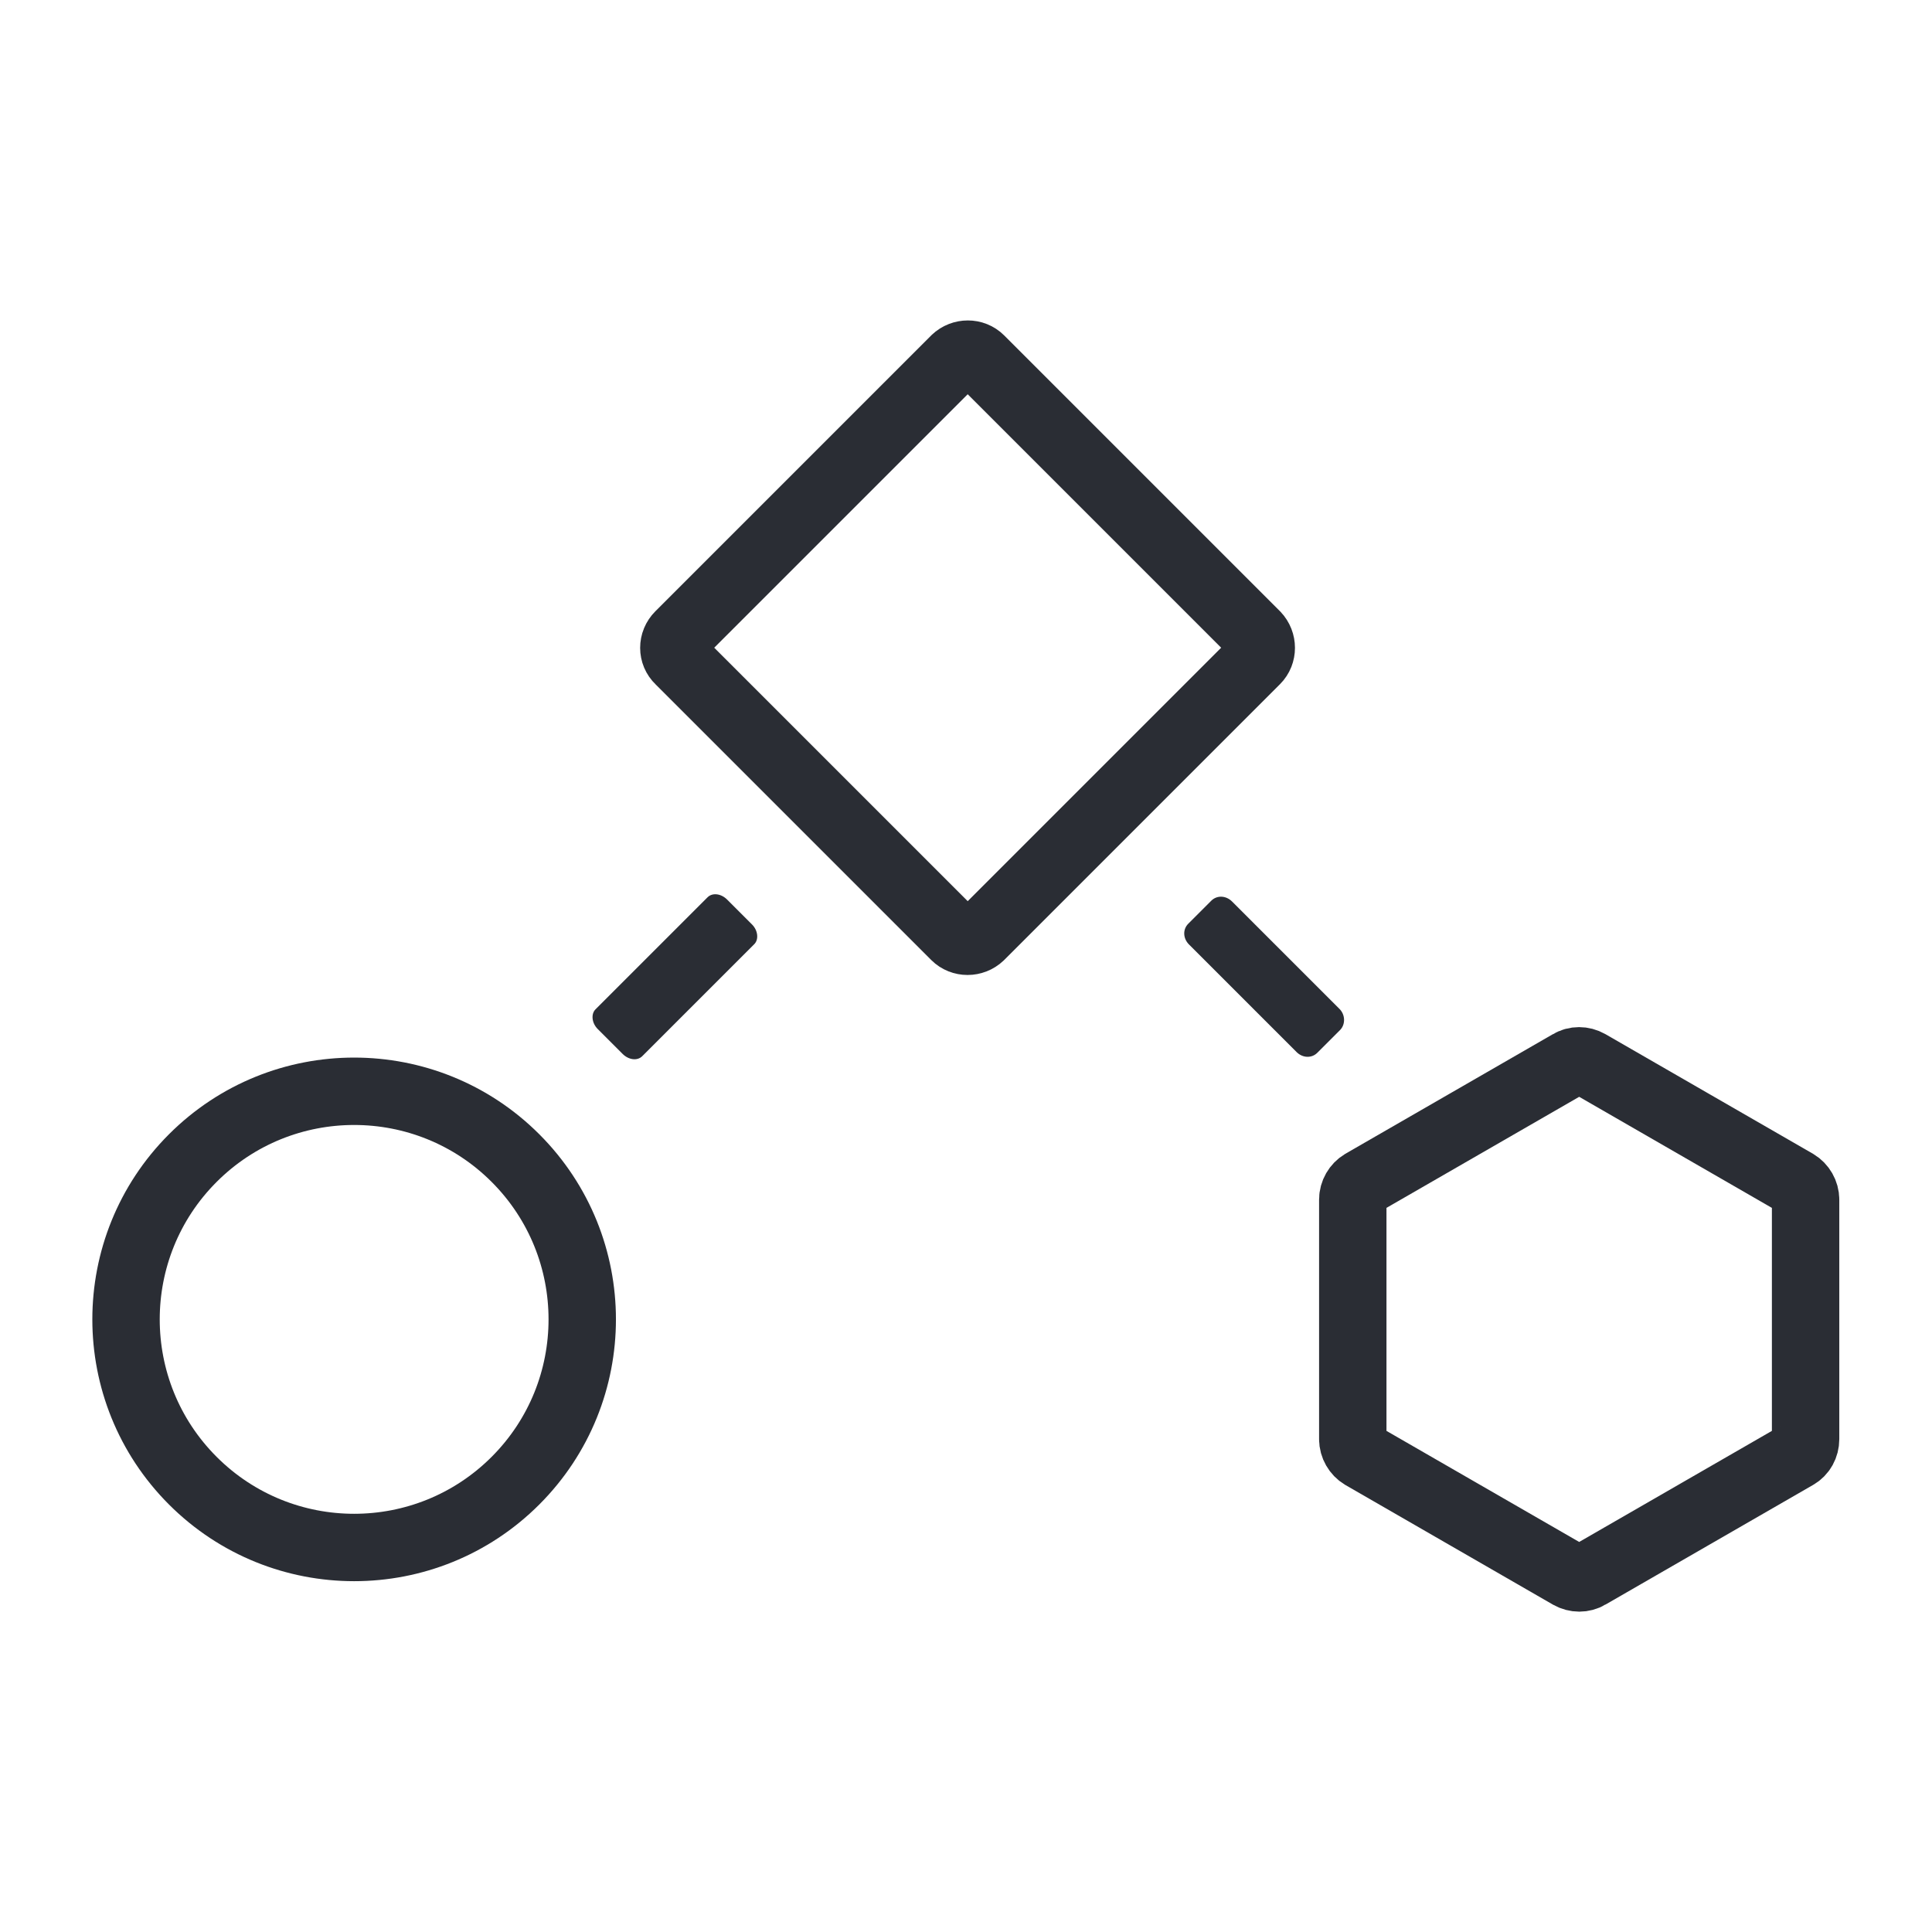<svg xmlns="http://www.w3.org/2000/svg" xmlns:xlink="http://www.w3.org/1999/xlink" id="Layer_3" x="0px" y="0px" viewBox="0 0 512 512" style="enable-background:new 0 0 512 512;" xml:space="preserve"><style type="text/css">	.st0{fill:#2A2D34;}	.st1{fill:#2A2D34;}	.st2{fill:none;stroke:#2A2D34;stroke-width:17.86;stroke-miterlimit:10;}	.st3{fill:none;stroke:#2A2D34;stroke-width:17.86;stroke-miterlimit:1;}	.st4{fill:none;stroke:#2A2D34;stroke-width:17.86;stroke-miterlimit:10;}	.st5{fill:none;stroke:#2A2D34;stroke-width:28.416;stroke-miterlimit:10;}	.st6{fill:none;stroke:#2A2D34;stroke-width:17.538;stroke-linecap:round;stroke-linejoin:round;stroke-miterlimit:10;}	.st7{clip-path:url(#SVGID_1_);fill:#2A2D34;}	.st8{fill:none;stroke:#2A2D34;stroke-width:13.901;stroke-linecap:round;stroke-miterlimit:10;}	.st9{fill:none;stroke:#2A2D34;stroke-width:12.333;stroke-miterlimit:10;}	.st10{fill:none;stroke:#2A2D34;stroke-width:22;stroke-miterlimit:10;}	.st11{fill:none;stroke:#2A2D34;stroke-width:20.427;stroke-miterlimit:10;}	.st12{fill:none;stroke:#2A2D34;stroke-width:20;stroke-miterlimit:10;}	.st13{fill:none;stroke:#2A2D34;stroke-width:18;stroke-miterlimit:10;}	.st14{fill:none;stroke:#2A2D34;stroke-width:18;stroke-linecap:round;stroke-miterlimit:10;}	.st15{fill:#48B24D;stroke:#48B24D;stroke-width:6.887;stroke-miterlimit:10;}	.st16{fill:#016938;}	.st17{fill:#48B24D;}	.st18{fill:#2A2D342A2D34;}	.st19{fill-rule:evenodd;clip-rule:evenodd;fill:#056AAD;}	.st20{fill-rule:evenodd;clip-rule:evenodd;fill:#2A2D34;}	.st21{fill:#2A2D342A2D34;stroke:#2A2D342A2D34;stroke-width:3.041;stroke-miterlimit:10;}	.st22{fill:#EC1C24;}	.st23{fill:#EC1C24;stroke:#EC1C24;stroke-width:3.041;stroke-miterlimit:10;}	.st24{fill:#1B75BB;}	.st25{fill:url(#SVGID_2_);stroke:#2A2D342A2D34;stroke-width:6.111;stroke-miterlimit:10;}	.st26{fill:none;stroke:#2A2D342A2D34;stroke-width:3.056;stroke-miterlimit:10;}</style><g>	<path class="st2" d="M136.6,306.9c-23.6-23.6-61.9-23.6-85.5,0c-23.6,23.6-23.6,61.9,0,85.5c23.6,23.6,61.9,23.6,85.5,0  C160.2,368.8,160.2,330.5,136.6,306.9L136.6,306.9z M136.6,306.9"></path>	<path class="st1" d="M192.7,238.4c-1.6-1.6-3.9-1.9-5.2-0.6l-29.7,29.7c-1.2,1.2-1,3.6,0.6,5.2l6.6,6.6c1.6,1.6,3.9,1.9,5.2,0.6  l29.7-29.7c1.2-1.2,1-3.6-0.6-5.2L192.7,238.4z M192.7,238.4"></path>	<path class="st0" d="M355,267.4l-28.5-28.5c-1.6-1.6-4-1.7-5.5-0.2l-6.1,6.1c-1.5,1.5-1.4,3.9,0.2,5.5l28.5,28.5  c1.6,1.6,4,1.7,5.5,0.2l6.1-6.1C356.6,271.4,356.5,268.9,355,267.4L355,267.4z M355,267.4"></path>	<path class="st3" d="M180,175l73.1,73.1c1.8,1.8,4.8,1.8,6.7,0l73.1-73.1c1.8-1.8,1.8-4.8,0-6.7l-73.1-73.1c-1.8-1.8-4.8-1.8-6.7,0  L180,168.3C178.1,170.2,178.1,173.2,180,175L180,175z M180,175"></path>	<path class="st4" d="M358.5,317.9v63.5c0,1.8,1,3.5,2.5,4.4l55,31.7c1.6,0.9,3.5,0.9,5,0l55-31.7c1.6-0.9,2.5-2.6,2.5-4.4v-63.5  c0-1.8-1-3.5-2.5-4.4l-55-31.7c-1.6-0.9-3.5-0.9-5,0l-55,31.7C359.5,314.4,358.5,316.1,358.5,317.9L358.5,317.9z M358.5,317.9"></path></g></svg>